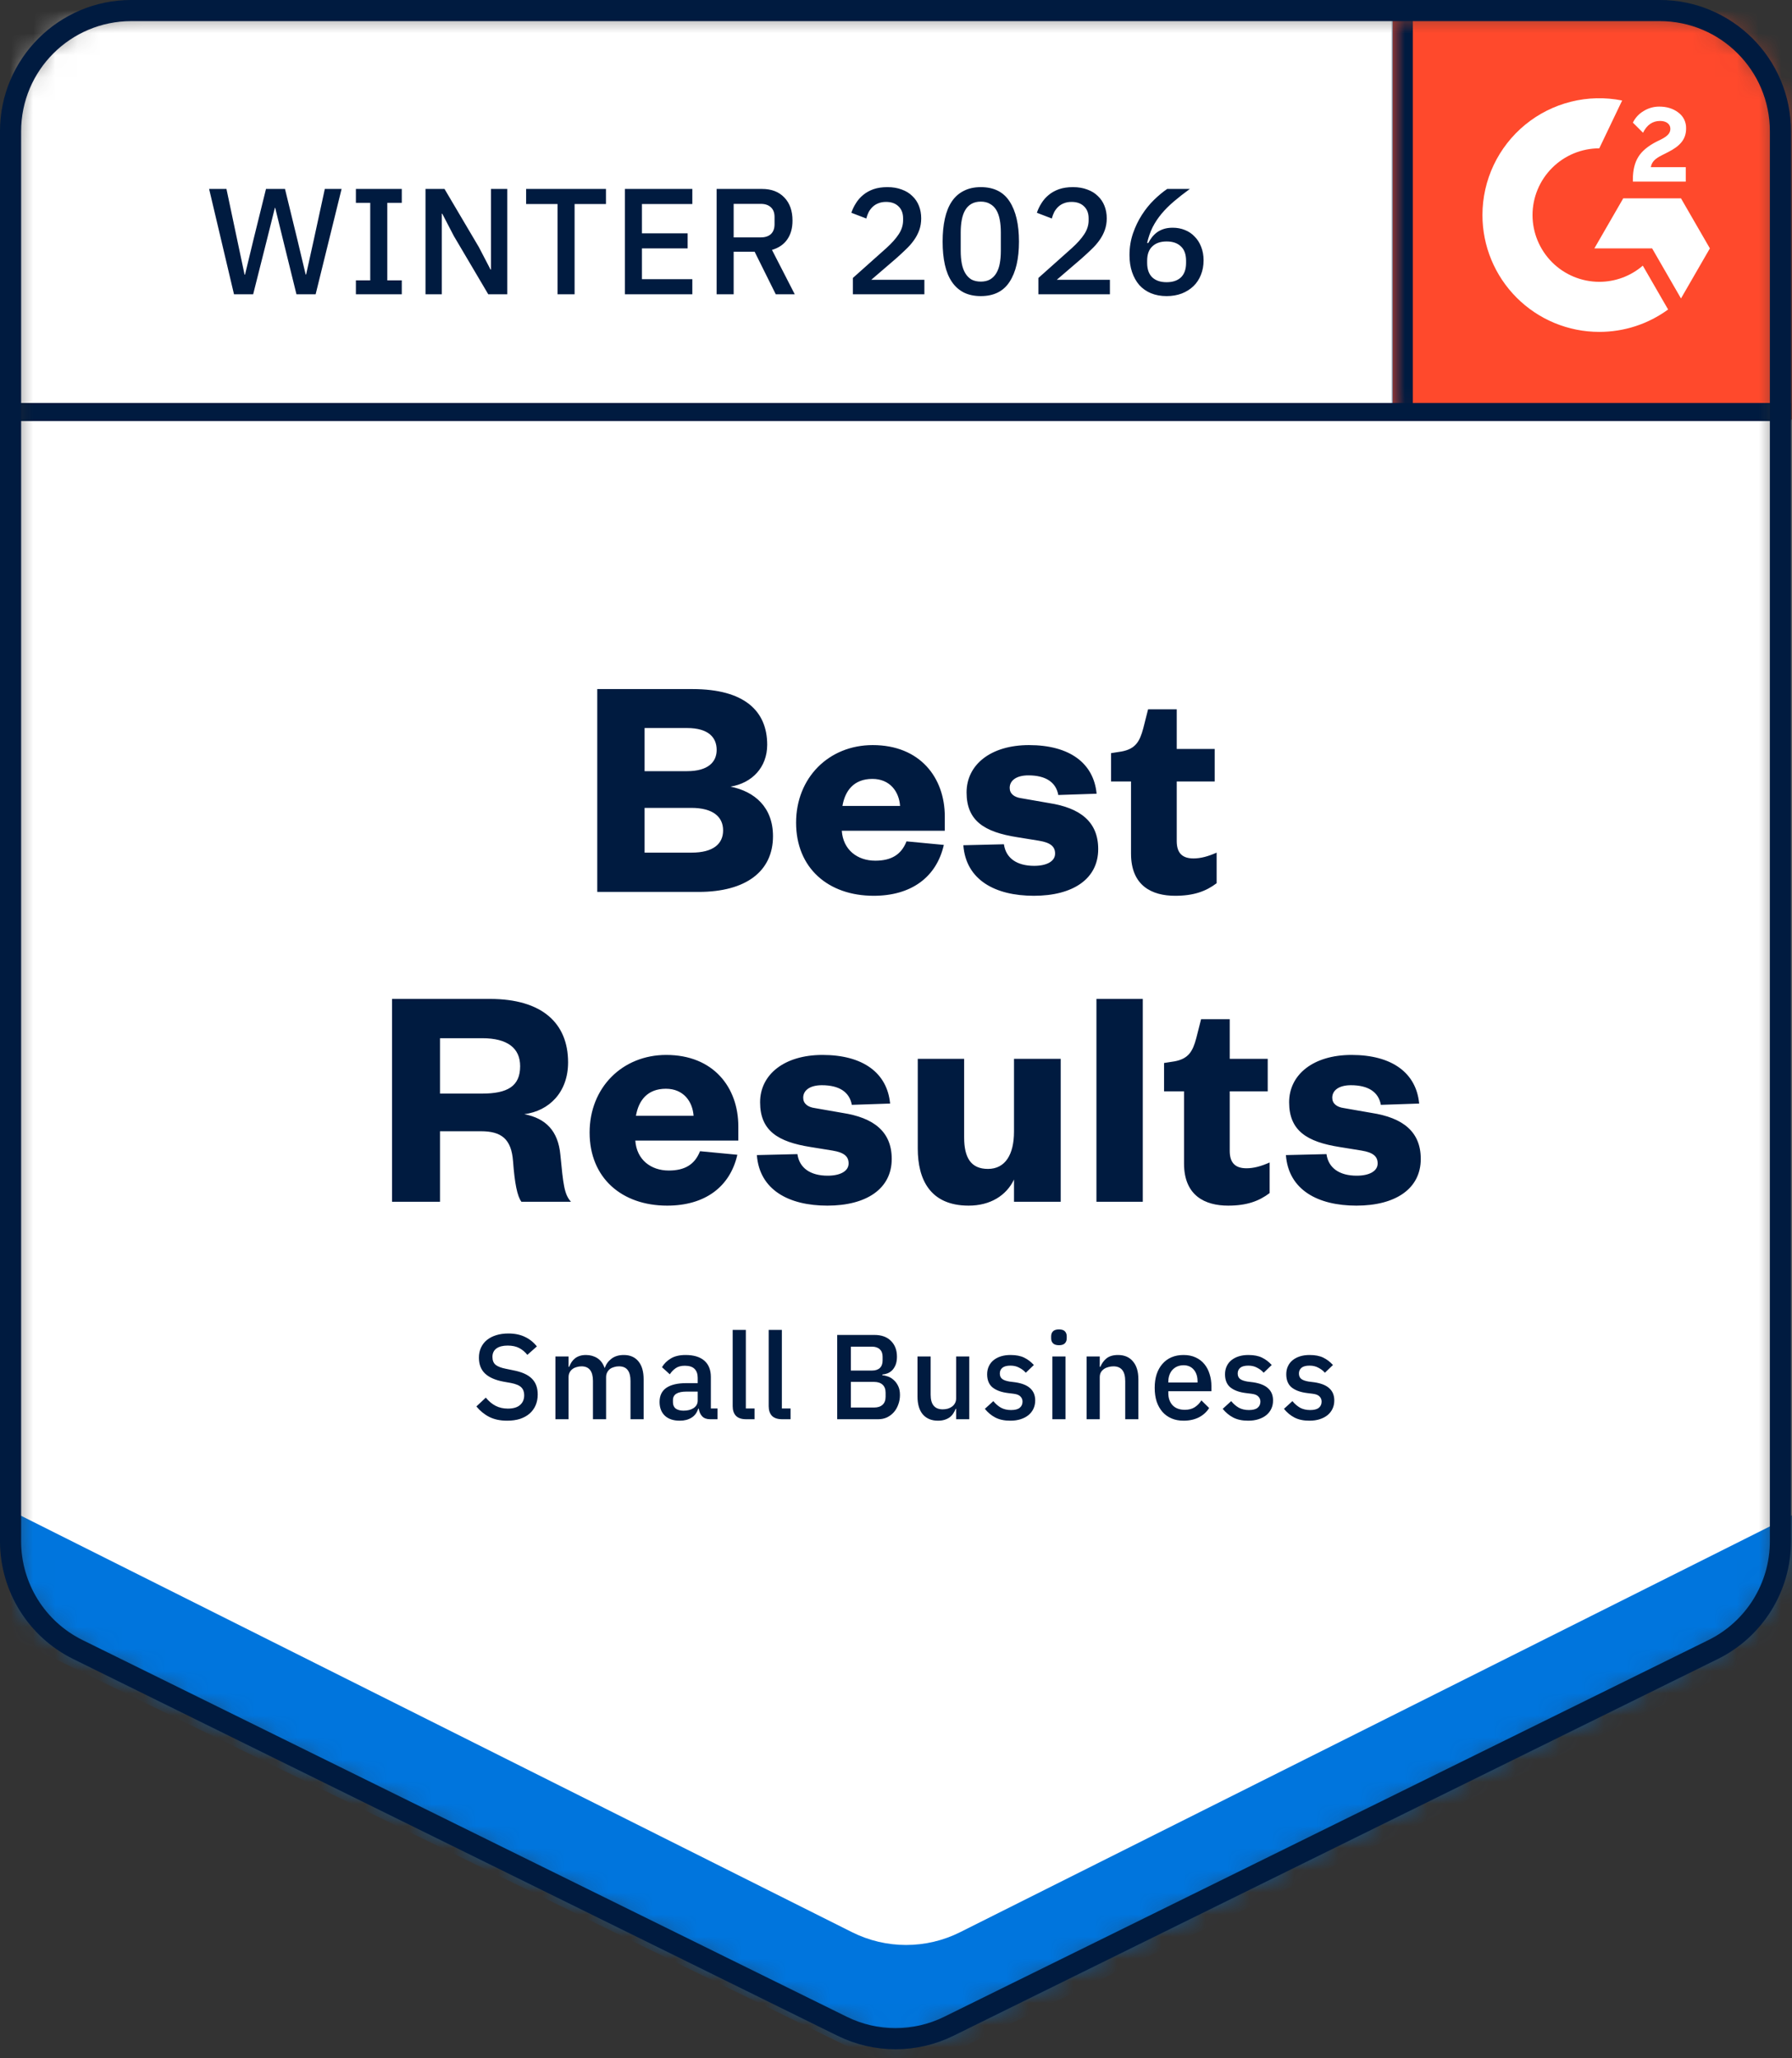 <?xml version="1.0" encoding="UTF-8"?>
<svg xmlns="http://www.w3.org/2000/svg" width="81" height="93" viewBox="0 0 81 93" fill="none">
  <rect x="0" y="0" width="81" height="93" fill="#333333" stroke="none"/>
  <mask id="mask0_9007_64" style="mask-type:alpha" maskUnits="userSpaceOnUse" x="0" y="0" width="81" height="93">
    <path d="M80.477 69.639C80.477 71.717 79.297 73.615 77.433 74.533L42.889 91.554C41.368 92.303 39.586 92.303 38.066 91.554L3.522 74.533C1.658 73.615 0.477 71.717 0.477 69.639V5.933C0.477 2.92 2.92 0.477 5.933 0.477H75.022C78.035 0.477 80.477 2.92 80.477 5.933V69.639Z" fill="white"></path>
  </mask>
  <g mask="url(#mask0_9007_64)">
    <path d="M0.477 73.807L40.955 93.752L81.433 73.807V0.477H0.477V73.807Z" fill="white"></path>
    <path d="M0.477 73.807L40.955 93.752L81.433 73.807V0.477H0.477V73.807Z" fill="white"></path>
    <path d="M34.94 37.783C34.94 39.369 33.718 40.3 31.58 40.3H26.997V31.135H31.303C33.645 31.135 34.678 32.124 34.678 33.651C34.678 34.67 33.995 35.383 33.02 35.543C34.111 35.761 34.94 36.474 34.94 37.783ZM31.245 36.503H29.136V38.525H31.26C32.234 38.525 32.685 38.133 32.685 37.521C32.685 36.91 32.234 36.503 31.245 36.503ZM29.136 32.895V34.844H31.056C32.016 34.844 32.394 34.423 32.394 33.884C32.394 33.317 32.016 32.895 31.056 32.895H29.136ZM40.975 38.016L42.662 38.176C42.328 39.645 41.178 40.475 39.491 40.475C37.439 40.475 35.984 39.224 35.984 37.172C35.984 35.136 37.468 33.666 39.447 33.666C41.586 33.666 42.706 35.136 42.706 36.896V37.536H38.05C38.108 38.394 38.749 38.889 39.563 38.889C40.291 38.889 40.742 38.613 40.975 38.016ZM38.079 36.416H40.684C40.64 35.776 40.233 35.194 39.432 35.194C38.589 35.194 38.196 35.732 38.079 36.416ZM43.544 38.191L45.378 38.147C45.465 38.773 45.96 39.122 46.745 39.122C47.313 39.122 47.691 38.918 47.691 38.569C47.691 38.249 47.487 38.074 46.963 37.987L45.974 37.827C44.49 37.594 43.69 37.085 43.69 35.805C43.69 34.553 44.781 33.666 46.512 33.666C48.346 33.666 49.437 34.481 49.568 35.863L47.836 35.921C47.734 35.354 47.283 35.034 46.483 35.034C45.96 35.034 45.639 35.252 45.639 35.601C45.639 35.863 45.843 36.023 46.163 36.067L47.414 36.285C48.826 36.503 49.64 37.129 49.64 38.365C49.64 39.718 48.491 40.475 46.731 40.475C44.985 40.475 43.661 39.762 43.544 38.191ZM51.123 38.569V35.31H50.221V34.03L50.687 33.957C51.327 33.841 51.516 33.506 51.676 32.91L51.894 32.051H53.189V33.841H54.906V35.31H53.189V38.002C53.189 38.554 53.451 38.787 53.946 38.787C54.266 38.787 54.6 38.7 54.993 38.525V39.907C54.513 40.271 53.96 40.475 53.117 40.475C52.069 40.475 51.123 40.024 51.123 38.569ZM25.809 54.3H23.569C23.38 54.053 23.263 53.456 23.191 52.482C23.118 51.449 22.652 51.114 21.736 51.114H19.888V54.3H17.72V45.135H22.143C24.515 45.135 25.678 46.24 25.678 48.001C25.678 49.354 24.82 50.197 23.7 50.343C24.674 50.532 25.227 51.099 25.329 52.176C25.46 53.529 25.504 53.966 25.809 54.3ZM19.888 49.412H21.794C22.943 49.412 23.511 49.077 23.511 48.175C23.511 47.361 22.943 46.91 21.794 46.91H19.888V49.412ZM31.641 52.016L33.329 52.176C32.994 53.645 31.845 54.475 30.157 54.475C28.106 54.475 26.651 53.224 26.651 51.172C26.651 49.136 28.135 47.666 30.114 47.666C32.252 47.666 33.373 49.136 33.373 50.896V51.536H28.717C28.775 52.394 29.415 52.889 30.23 52.889C30.957 52.889 31.408 52.613 31.641 52.016ZM28.746 50.416H31.35C31.307 49.776 30.899 49.194 30.099 49.194C29.255 49.194 28.862 49.732 28.746 50.416ZM34.211 52.191L36.044 52.147C36.132 52.773 36.626 53.122 37.412 53.122C37.979 53.122 38.358 52.918 38.358 52.569C38.358 52.249 38.154 52.074 37.63 51.987L36.641 51.827C35.157 51.594 34.357 51.085 34.357 49.805C34.357 48.553 35.448 47.666 37.179 47.666C39.012 47.666 40.103 48.481 40.234 49.863L38.503 49.921C38.401 49.354 37.95 49.034 37.15 49.034C36.626 49.034 36.306 49.252 36.306 49.601C36.306 49.863 36.51 50.023 36.83 50.067L38.081 50.285C39.492 50.503 40.307 51.129 40.307 52.365C40.307 53.718 39.158 54.475 37.397 54.475C35.651 54.475 34.328 53.762 34.211 52.191ZM45.834 51.129V47.841H47.944V54.3H45.834V53.296C45.485 54.024 44.758 54.475 43.783 54.475C42.037 54.475 41.484 53.282 41.484 51.9V47.841H43.58V51.391C43.58 52.307 43.885 52.816 44.656 52.816C45.442 52.816 45.834 52.162 45.834 51.129ZM49.56 45.135H51.655V54.3H49.56V45.135ZM53.519 52.569V49.31H52.617V48.03L53.083 47.957C53.723 47.841 53.912 47.506 54.072 46.91L54.29 46.051H55.585V47.841H57.302V49.31H55.585V52.002C55.585 52.554 55.847 52.787 56.342 52.787C56.662 52.787 56.996 52.7 57.389 52.525V53.907C56.909 54.271 56.356 54.475 55.513 54.475C54.465 54.475 53.519 54.024 53.519 52.569ZM58.124 52.191L59.958 52.147C60.045 52.773 60.54 53.122 61.325 53.122C61.893 53.122 62.271 52.918 62.271 52.569C62.271 52.249 62.067 52.074 61.543 51.987L60.554 51.827C59.07 51.594 58.27 51.085 58.27 49.805C58.27 48.553 59.361 47.666 61.092 47.666C62.925 47.666 64.017 48.481 64.148 49.863L62.416 49.921C62.315 49.354 61.864 49.034 61.063 49.034C60.54 49.034 60.219 49.252 60.219 49.601C60.219 49.863 60.423 50.023 60.743 50.067L61.994 50.285C63.406 50.503 64.22 51.129 64.22 52.365C64.22 53.718 63.071 54.475 61.311 54.475C59.565 54.475 58.241 53.762 58.124 52.191Z" fill="#001B40"></path>
    <path d="M22.924 64.192C22.604 64.192 22.332 64.133 22.106 64.017C21.884 63.901 21.693 63.744 21.533 63.548L21.959 63.15C22.093 63.313 22.241 63.437 22.401 63.52C22.564 63.604 22.75 63.646 22.957 63.646C23.201 63.646 23.385 63.591 23.508 63.482C23.632 63.373 23.694 63.226 23.694 63.04C23.694 62.891 23.65 62.773 23.563 62.686C23.476 62.598 23.321 62.533 23.099 62.489L22.761 62.429C22.39 62.36 22.112 62.238 21.926 62.064C21.741 61.889 21.648 61.649 21.648 61.344C21.648 61.176 21.679 61.025 21.741 60.891C21.806 60.753 21.895 60.638 22.008 60.547C22.124 60.453 22.264 60.38 22.428 60.329C22.592 60.278 22.775 60.252 22.979 60.252C23.266 60.252 23.515 60.303 23.726 60.405C23.937 60.504 24.117 60.647 24.267 60.836L23.836 61.218C23.737 61.091 23.617 60.989 23.476 60.913C23.334 60.836 23.157 60.798 22.946 60.798C22.728 60.798 22.559 60.842 22.439 60.929C22.319 61.016 22.259 61.144 22.259 61.311C22.259 61.471 22.308 61.591 22.406 61.671C22.504 61.747 22.657 61.806 22.864 61.846L23.203 61.916C23.585 61.989 23.863 62.113 24.037 62.288C24.216 62.462 24.305 62.702 24.305 63.008C24.305 63.186 24.274 63.348 24.212 63.493C24.15 63.639 24.059 63.764 23.939 63.87C23.823 63.971 23.679 64.052 23.508 64.11C23.337 64.164 23.143 64.192 22.924 64.192ZM25.105 64.126V61.289H25.7V61.758H25.727C25.756 61.685 25.791 61.616 25.831 61.551C25.874 61.486 25.925 61.429 25.983 61.382C26.045 61.331 26.116 61.293 26.196 61.267C26.28 61.238 26.376 61.224 26.485 61.224C26.678 61.224 26.849 61.271 26.998 61.365C27.147 61.46 27.256 61.605 27.326 61.802H27.342C27.393 61.642 27.491 61.505 27.637 61.393C27.782 61.28 27.969 61.224 28.198 61.224C28.482 61.224 28.702 61.32 28.859 61.513C29.015 61.702 29.093 61.973 29.093 62.326V64.126H28.499V62.397C28.499 62.178 28.457 62.015 28.373 61.906C28.289 61.793 28.157 61.736 27.975 61.736C27.898 61.736 27.826 61.747 27.757 61.769C27.688 61.787 27.626 61.816 27.571 61.856C27.52 61.897 27.478 61.947 27.446 62.009C27.413 62.071 27.396 62.142 27.396 62.222V64.126H26.802V62.397C26.802 61.956 26.629 61.736 26.284 61.736C26.211 61.736 26.138 61.747 26.065 61.769C25.996 61.787 25.934 61.816 25.88 61.856C25.825 61.897 25.782 61.947 25.749 62.009C25.716 62.071 25.7 62.142 25.7 62.222V64.126H25.105ZM32.099 64.126C31.942 64.126 31.822 64.082 31.739 63.995C31.655 63.904 31.604 63.79 31.586 63.651H31.559C31.504 63.83 31.404 63.964 31.259 64.055C31.113 64.146 30.937 64.192 30.729 64.192C30.435 64.192 30.207 64.115 30.047 63.962C29.891 63.81 29.813 63.604 29.813 63.346C29.813 63.062 29.915 62.849 30.118 62.708C30.326 62.566 30.628 62.495 31.024 62.495H31.537V62.255C31.537 62.08 31.489 61.946 31.395 61.851C31.3 61.756 31.153 61.709 30.953 61.709C30.786 61.709 30.649 61.745 30.544 61.818C30.438 61.891 30.349 61.984 30.276 62.096L29.922 61.775C30.016 61.615 30.149 61.484 30.32 61.382C30.491 61.276 30.715 61.224 30.991 61.224C31.358 61.224 31.64 61.309 31.837 61.48C32.033 61.651 32.131 61.897 32.131 62.217V63.641H32.431V64.126H32.099ZM30.898 63.739C31.084 63.739 31.237 63.699 31.357 63.619C31.477 63.535 31.537 63.424 31.537 63.286V62.877H31.035C30.624 62.877 30.418 63.004 30.418 63.259V63.357C30.418 63.484 30.46 63.581 30.544 63.646C30.631 63.708 30.749 63.739 30.898 63.739ZM33.724 64.126C33.52 64.126 33.367 64.075 33.266 63.973C33.167 63.868 33.118 63.722 33.118 63.537V60.089H33.713V63.641H34.106V64.126H33.724ZM35.352 64.126C35.148 64.126 34.995 64.075 34.893 63.973C34.795 63.868 34.746 63.722 34.746 63.537V60.089H35.341V63.641H35.733V64.126H35.352ZM37.843 60.318H39.528C39.845 60.318 40.092 60.407 40.27 60.585C40.452 60.764 40.543 61.002 40.543 61.3C40.543 61.442 40.523 61.564 40.483 61.666C40.443 61.764 40.392 61.846 40.33 61.911C40.268 61.973 40.197 62.02 40.117 62.053C40.038 62.082 39.959 62.1 39.883 62.107V62.14C39.959 62.144 40.043 62.162 40.134 62.195C40.228 62.227 40.316 62.28 40.396 62.353C40.476 62.422 40.543 62.513 40.598 62.626C40.652 62.735 40.679 62.869 40.679 63.029C40.679 63.182 40.654 63.326 40.603 63.46C40.556 63.595 40.489 63.711 40.401 63.81C40.314 63.908 40.21 63.986 40.09 64.044C39.97 64.099 39.839 64.126 39.697 64.126H37.843V60.318ZM38.459 63.597H39.517C39.677 63.597 39.803 63.555 39.894 63.471C39.985 63.388 40.03 63.268 40.03 63.111V62.926C40.03 62.769 39.985 62.649 39.894 62.566C39.803 62.482 39.677 62.44 39.517 62.44H38.459V63.597ZM38.459 61.927H39.414C39.566 61.927 39.685 61.889 39.768 61.813C39.852 61.733 39.894 61.62 39.894 61.475V61.3C39.894 61.154 39.852 61.044 39.768 60.967C39.685 60.887 39.566 60.847 39.414 60.847H38.459V61.927ZM43.218 63.657H43.196C43.17 63.726 43.136 63.793 43.092 63.859C43.052 63.924 42.999 63.982 42.934 64.033C42.872 64.081 42.796 64.119 42.705 64.148C42.617 64.177 42.516 64.192 42.399 64.192C42.105 64.192 41.876 64.097 41.712 63.908C41.552 63.719 41.472 63.448 41.472 63.095V61.289H42.066V63.019C42.066 63.459 42.248 63.679 42.612 63.679C42.688 63.679 42.763 63.67 42.836 63.651C42.908 63.63 42.972 63.599 43.027 63.559C43.085 63.519 43.13 63.468 43.163 63.406C43.199 63.344 43.218 63.271 43.218 63.188V61.289H43.812V64.126H43.218V63.657ZM45.668 64.192C45.399 64.192 45.173 64.144 44.991 64.05C44.809 63.955 44.651 63.824 44.517 63.657L44.899 63.308C45.004 63.435 45.12 63.535 45.248 63.608C45.379 63.677 45.53 63.711 45.701 63.711C45.875 63.711 46.004 63.679 46.088 63.613C46.175 63.544 46.219 63.45 46.219 63.33C46.219 63.239 46.188 63.162 46.126 63.1C46.068 63.035 45.964 62.993 45.815 62.975L45.553 62.942C45.262 62.906 45.033 62.822 44.866 62.691C44.702 62.557 44.62 62.358 44.62 62.096C44.62 61.958 44.646 61.837 44.697 61.731C44.748 61.622 44.819 61.531 44.91 61.458C45.004 61.382 45.115 61.324 45.242 61.284C45.373 61.244 45.517 61.224 45.673 61.224C45.928 61.224 46.135 61.264 46.295 61.344C46.459 61.424 46.604 61.535 46.732 61.676L46.366 62.026C46.294 61.938 46.197 61.864 46.077 61.802C45.961 61.736 45.826 61.704 45.673 61.704C45.51 61.704 45.388 61.736 45.308 61.802C45.231 61.867 45.193 61.953 45.193 62.058C45.193 62.167 45.228 62.249 45.297 62.304C45.366 62.358 45.477 62.398 45.63 62.424L45.892 62.457C46.204 62.504 46.432 62.597 46.574 62.735C46.719 62.869 46.792 63.051 46.792 63.28C46.792 63.419 46.764 63.544 46.71 63.657C46.659 63.766 46.584 63.861 46.486 63.941C46.388 64.021 46.27 64.082 46.132 64.126C45.993 64.17 45.839 64.192 45.668 64.192ZM47.867 60.782C47.744 60.782 47.653 60.753 47.595 60.694C47.54 60.636 47.513 60.562 47.513 60.471V60.378C47.513 60.287 47.54 60.212 47.595 60.154C47.653 60.096 47.744 60.067 47.867 60.067C47.991 60.067 48.08 60.096 48.135 60.154C48.189 60.212 48.217 60.287 48.217 60.378V60.471C48.217 60.562 48.189 60.636 48.135 60.694C48.08 60.753 47.991 60.782 47.867 60.782ZM47.568 61.289H48.162V64.126H47.568V61.289ZM49.115 64.126V61.289H49.71V61.758H49.737C49.799 61.605 49.892 61.478 50.015 61.376C50.143 61.275 50.316 61.224 50.534 61.224C50.825 61.224 51.05 61.32 51.21 61.513C51.374 61.702 51.456 61.973 51.456 62.326V64.126H50.861V62.402C50.861 61.958 50.683 61.736 50.326 61.736C50.25 61.736 50.174 61.747 50.097 61.769C50.025 61.787 49.959 61.816 49.901 61.856C49.843 61.897 49.795 61.947 49.759 62.009C49.726 62.071 49.71 62.144 49.71 62.227V64.126H49.115ZM53.497 64.192C53.293 64.192 53.111 64.157 52.951 64.088C52.791 64.019 52.655 63.92 52.542 63.793C52.429 63.662 52.342 63.506 52.28 63.324C52.222 63.139 52.193 62.933 52.193 62.708C52.193 62.482 52.222 62.278 52.28 62.096C52.342 61.911 52.429 61.755 52.542 61.627C52.655 61.496 52.791 61.396 52.951 61.327C53.111 61.258 53.293 61.224 53.497 61.224C53.704 61.224 53.886 61.26 54.042 61.333C54.203 61.406 54.335 61.507 54.441 61.638C54.546 61.766 54.624 61.915 54.675 62.086C54.73 62.257 54.757 62.44 54.757 62.637V62.86H52.809V62.953C52.809 63.171 52.873 63.351 53 63.493C53.131 63.631 53.317 63.7 53.557 63.7C53.731 63.7 53.879 63.662 53.999 63.586C54.119 63.51 54.221 63.406 54.304 63.275L54.654 63.619C54.548 63.793 54.395 63.933 54.195 64.039C53.995 64.141 53.762 64.192 53.497 64.192ZM53.497 61.687C53.395 61.687 53.3 61.706 53.213 61.742C53.13 61.778 53.057 61.829 52.995 61.895C52.937 61.96 52.891 62.038 52.858 62.129C52.826 62.22 52.809 62.32 52.809 62.429V62.468H54.13V62.413C54.13 62.195 54.073 62.02 53.961 61.889C53.848 61.755 53.693 61.687 53.497 61.687ZM56.42 64.192C56.15 64.192 55.925 64.144 55.743 64.05C55.561 63.955 55.403 63.824 55.268 63.657L55.65 63.308C55.756 63.435 55.872 63.535 55.999 63.608C56.13 63.677 56.281 63.711 56.452 63.711C56.627 63.711 56.756 63.679 56.84 63.613C56.927 63.544 56.971 63.45 56.971 63.33C56.971 63.239 56.94 63.162 56.878 63.1C56.82 63.035 56.716 62.993 56.567 62.975L56.305 62.942C56.014 62.906 55.785 62.822 55.618 62.691C55.454 62.557 55.372 62.358 55.372 62.096C55.372 61.958 55.398 61.837 55.448 61.731C55.499 61.622 55.57 61.531 55.661 61.458C55.756 61.382 55.867 61.324 55.994 61.284C56.125 61.244 56.269 61.224 56.425 61.224C56.68 61.224 56.887 61.264 57.047 61.344C57.211 61.424 57.356 61.535 57.483 61.676L57.118 62.026C57.045 61.938 56.949 61.864 56.829 61.802C56.712 61.736 56.578 61.704 56.425 61.704C56.261 61.704 56.139 61.736 56.059 61.802C55.983 61.867 55.945 61.953 55.945 62.058C55.945 62.167 55.98 62.249 56.049 62.304C56.118 62.358 56.229 62.398 56.381 62.424L56.643 62.457C56.956 62.504 57.183 62.597 57.325 62.735C57.471 62.869 57.543 63.051 57.543 63.28C57.543 63.419 57.516 63.544 57.462 63.657C57.411 63.766 57.336 63.861 57.238 63.941C57.14 64.021 57.022 64.082 56.883 64.126C56.745 64.17 56.59 64.192 56.42 64.192ZM59.187 64.192C58.918 64.192 58.693 64.144 58.511 64.05C58.329 63.955 58.171 63.824 58.036 63.657L58.418 63.308C58.524 63.435 58.64 63.535 58.767 63.608C58.898 63.677 59.049 63.711 59.22 63.711C59.395 63.711 59.524 63.679 59.608 63.613C59.695 63.544 59.738 63.45 59.738 63.33C59.738 63.239 59.708 63.162 59.646 63.1C59.587 63.035 59.484 62.993 59.335 62.975L59.073 62.942C58.782 62.906 58.553 62.822 58.385 62.691C58.222 62.557 58.14 62.358 58.14 62.096C58.14 61.958 58.165 61.837 58.216 61.731C58.267 61.622 58.338 61.531 58.429 61.458C58.524 61.382 58.635 61.324 58.762 61.284C58.893 61.244 59.036 61.224 59.193 61.224C59.447 61.224 59.655 61.264 59.815 61.344C59.978 61.424 60.124 61.535 60.251 61.676L59.886 62.026C59.813 61.938 59.717 61.864 59.597 61.802C59.48 61.736 59.346 61.704 59.193 61.704C59.029 61.704 58.907 61.736 58.827 61.802C58.751 61.867 58.713 61.953 58.713 62.058C58.713 62.167 58.747 62.249 58.816 62.304C58.886 62.358 58.996 62.398 59.149 62.424L59.411 62.457C59.724 62.504 59.951 62.597 60.093 62.735C60.239 62.869 60.311 63.051 60.311 63.28C60.311 63.419 60.284 63.544 60.229 63.657C60.178 63.766 60.104 63.861 60.006 63.941C59.907 64.021 59.789 64.082 59.651 64.126C59.513 64.17 59.358 64.192 59.187 64.192Z" fill="#001B40"></path>
    <path d="M10.577 13.297L9.452 8.537H10.236L10.72 10.828L11.055 12.41H11.075L11.457 10.828L12.023 8.537H12.882L13.441 10.828L13.816 12.403H13.837L14.185 10.828L14.682 8.537H15.44L14.267 13.297H13.4L12.793 10.835L12.439 9.389H12.425L12.064 10.835L11.443 13.297H10.577ZM16.087 13.297V12.669H16.735V9.164H16.087V8.537H18.161V9.164H17.506V12.669H18.161V13.297H16.087ZM20.515 10.665L19.99 9.655H19.97V13.297H19.233V8.537H20.092L21.647 11.169L22.172 12.178H22.193V8.537H22.929V13.297H22.07L20.515 10.665ZM25.972 9.219V13.297H25.201V9.219H23.782V8.537H27.39V9.219H25.972ZM28.245 13.297V8.537H31.294V9.219H29.016V10.542H31.082V11.224H29.016V12.615H31.294V13.297H28.245ZM33.162 13.297H32.392V8.537H34.444C34.872 8.537 35.208 8.666 35.454 8.925C35.699 9.18 35.822 9.528 35.822 9.969C35.822 10.31 35.742 10.594 35.583 10.821C35.429 11.044 35.199 11.201 34.894 11.292L35.924 13.297H35.065L34.11 11.374H33.162V13.297ZM34.39 10.726C34.585 10.726 34.737 10.676 34.847 10.576C34.956 10.471 35.01 10.323 35.01 10.133V9.805C35.01 9.614 34.956 9.469 34.847 9.369C34.737 9.264 34.585 9.212 34.39 9.212H33.162V10.726H34.39ZM41.783 13.297H38.55V12.56L40.071 11.203C40.312 10.985 40.496 10.778 40.623 10.583C40.755 10.383 40.821 10.173 40.821 9.955V9.867C40.821 9.635 40.751 9.453 40.61 9.321C40.473 9.189 40.287 9.123 40.05 9.123C39.919 9.123 39.803 9.144 39.703 9.185C39.607 9.221 39.523 9.273 39.45 9.341C39.378 9.41 39.316 9.489 39.266 9.58C39.221 9.671 39.184 9.769 39.157 9.873L38.482 9.614C38.532 9.464 38.6 9.321 38.687 9.185C38.773 9.044 38.882 8.919 39.014 8.81C39.146 8.7 39.3 8.614 39.478 8.55C39.66 8.487 39.871 8.455 40.112 8.455C40.353 8.455 40.569 8.491 40.76 8.564C40.951 8.632 41.11 8.73 41.237 8.857C41.369 8.98 41.469 9.128 41.537 9.301C41.605 9.473 41.639 9.662 41.639 9.867C41.639 10.057 41.61 10.235 41.551 10.399C41.492 10.562 41.41 10.717 41.305 10.862C41.201 11.008 41.078 11.146 40.937 11.278C40.801 11.41 40.655 11.544 40.501 11.681L39.382 12.642H41.783V13.297ZM44.332 13.379C44.037 13.379 43.78 13.324 43.562 13.215C43.343 13.101 43.164 12.94 43.023 12.731C42.882 12.522 42.777 12.265 42.709 11.96C42.641 11.656 42.607 11.308 42.607 10.917C42.607 10.53 42.641 10.185 42.709 9.88C42.777 9.571 42.882 9.312 43.023 9.103C43.164 8.894 43.343 8.735 43.562 8.625C43.78 8.512 44.037 8.455 44.332 8.455C44.923 8.455 45.357 8.671 45.635 9.103C45.917 9.535 46.058 10.139 46.058 10.917C46.058 11.694 45.917 12.299 45.635 12.731C45.357 13.163 44.923 13.379 44.332 13.379ZM44.332 12.724C44.496 12.724 44.635 12.692 44.748 12.629C44.866 12.56 44.962 12.465 45.035 12.342C45.107 12.219 45.16 12.074 45.191 11.906C45.223 11.733 45.239 11.542 45.239 11.333V10.501C45.239 10.292 45.223 10.103 45.191 9.935C45.16 9.762 45.107 9.614 45.035 9.491C44.962 9.369 44.866 9.276 44.748 9.212C44.635 9.144 44.496 9.11 44.332 9.11C44.169 9.11 44.028 9.144 43.909 9.212C43.796 9.276 43.703 9.369 43.63 9.491C43.557 9.614 43.505 9.762 43.473 9.935C43.441 10.103 43.425 10.292 43.425 10.501V11.333C43.425 11.542 43.441 11.733 43.473 11.906C43.505 12.074 43.557 12.219 43.63 12.342C43.703 12.465 43.796 12.56 43.909 12.629C44.028 12.692 44.169 12.724 44.332 12.724ZM50.169 13.297H46.936V12.56L48.457 11.203C48.698 10.985 48.882 10.778 49.009 10.583C49.141 10.383 49.207 10.173 49.207 9.955V9.867C49.207 9.635 49.137 9.453 48.996 9.321C48.859 9.189 48.673 9.123 48.437 9.123C48.305 9.123 48.189 9.144 48.089 9.185C47.993 9.221 47.909 9.273 47.837 9.341C47.764 9.41 47.702 9.489 47.652 9.58C47.607 9.671 47.571 9.769 47.543 9.873L46.868 9.614C46.918 9.464 46.986 9.321 47.073 9.185C47.159 9.044 47.268 8.919 47.4 8.81C47.532 8.7 47.686 8.614 47.864 8.55C48.046 8.487 48.257 8.455 48.498 8.455C48.739 8.455 48.955 8.491 49.146 8.564C49.337 8.632 49.496 8.73 49.623 8.857C49.755 8.98 49.855 9.128 49.923 9.301C49.992 9.473 50.026 9.662 50.026 9.867C50.026 10.057 49.996 10.235 49.937 10.399C49.878 10.562 49.796 10.717 49.691 10.862C49.587 11.008 49.464 11.146 49.323 11.278C49.187 11.41 49.041 11.544 48.887 11.681L47.768 12.642H50.169V13.297ZM52.732 13.379C52.468 13.379 52.232 13.335 52.023 13.249C51.818 13.163 51.643 13.04 51.498 12.881C51.357 12.717 51.248 12.522 51.17 12.294C51.093 12.067 51.054 11.81 51.054 11.524C51.054 11.178 51.107 10.853 51.211 10.549C51.316 10.244 51.45 9.964 51.614 9.71C51.777 9.455 51.959 9.23 52.159 9.035C52.364 8.835 52.564 8.669 52.759 8.537H53.782C53.514 8.732 53.273 8.921 53.059 9.103C52.846 9.285 52.659 9.471 52.5 9.662C52.341 9.853 52.207 10.055 52.098 10.269C51.993 10.483 51.911 10.717 51.852 10.971L51.9 10.985C51.95 10.889 52.007 10.801 52.07 10.719C52.139 10.633 52.216 10.558 52.302 10.494C52.393 10.43 52.495 10.38 52.609 10.344C52.723 10.308 52.855 10.289 53.005 10.289C53.205 10.289 53.389 10.323 53.557 10.392C53.73 10.46 53.878 10.56 54 10.692C54.128 10.819 54.225 10.974 54.294 11.155C54.366 11.337 54.403 11.54 54.403 11.762C54.403 12.003 54.362 12.224 54.28 12.424C54.203 12.619 54.091 12.788 53.946 12.929C53.8 13.069 53.623 13.181 53.414 13.263C53.209 13.34 52.982 13.379 52.732 13.379ZM52.732 12.751C53.009 12.751 53.225 12.678 53.38 12.533C53.534 12.383 53.612 12.165 53.612 11.878V11.783C53.612 11.496 53.534 11.28 53.38 11.135C53.225 10.985 53.009 10.91 52.732 10.91C52.455 10.91 52.239 10.985 52.084 11.135C51.929 11.28 51.852 11.496 51.852 11.783V11.878C51.852 12.165 51.929 12.383 52.084 12.533C52.239 12.678 52.455 12.751 52.732 12.751Z" fill="#001B40"></path>
    <path d="M62.954 0.477H81.433V18.956H62.954V0.477Z" fill="#FF492C"></path>
    <mask id="mask1_9007_64" style="mask-type:luminance" maskUnits="userSpaceOnUse" x="62" y="0" width="20" height="19">
      <path d="M62.954 0.477H81.433V18.956H62.954V0.477Z" fill="white"></path>
    </mask>
    <g mask="url(#mask1_9007_64)">
      <path fill-rule="evenodd" clip-rule="evenodd" d="M76.198 7.554H74.619C74.662 7.306 74.815 7.168 75.124 7.012L75.416 6.864C75.936 6.597 76.213 6.297 76.213 5.808C76.218 5.666 76.188 5.526 76.126 5.398C76.063 5.271 75.97 5.162 75.855 5.079C75.621 4.903 75.335 4.817 75.006 4.817C74.751 4.814 74.5 4.886 74.285 5.022C74.078 5.144 73.912 5.325 73.808 5.541L74.266 5.998C74.442 5.641 74.7 5.465 75.039 5.465C75.325 5.465 75.502 5.613 75.502 5.817C75.502 5.988 75.416 6.131 75.087 6.297L74.901 6.388C74.495 6.593 74.214 6.826 74.052 7.092C73.889 7.354 73.808 7.692 73.808 8.097V8.206H76.198V7.555V7.554ZM75.982 8.962H73.372L72.067 11.223H74.677L75.982 13.485L77.288 11.223L75.982 8.962Z" fill="white"></path>
      <path fill-rule="evenodd" clip-rule="evenodd" d="M72.289 12.734C71.489 12.733 70.722 12.415 70.156 11.85C69.591 11.284 69.272 10.518 69.271 9.718C69.272 8.918 69.591 8.151 70.157 7.586C70.722 7.021 71.489 6.703 72.289 6.702L73.322 4.541C72.556 4.388 71.766 4.406 71.008 4.596C70.251 4.785 69.544 5.14 68.94 5.635C68.336 6.13 67.85 6.753 67.515 7.459C67.181 8.165 67.008 8.937 67.008 9.718C67.008 10.411 67.144 11.098 67.41 11.738C67.675 12.379 68.065 12.961 68.555 13.451C69.046 13.941 69.628 14.33 70.268 14.595C70.909 14.86 71.596 14.997 72.289 14.996C73.407 14.998 74.497 14.644 75.4 13.984L74.256 12.003C73.709 12.475 73.011 12.734 72.289 12.734Z" fill="white"></path>
      <path d="M63.384 -0.887V18.55" stroke="#001B40" stroke-width="0.955"></path>
    </g>
    <path d="M0.477 68.732V63.012L38.512 82.064C40.05 82.834 41.861 82.834 43.399 82.064L81.433 63.012V68.732L43.351 87.342C41.839 88.081 40.071 88.081 38.56 87.342L0.477 68.732Z" fill="white"></path>
    <path d="M0.477 63.509V57.789L40.955 78.066L81.433 57.789V63.509L40.955 83.29L0.477 63.509Z" fill="white"></path>
    <line x1="80.949" y1="18.617" x2="-0.887" y2="18.617" stroke="#001B40" stroke-width="0.818"></line>
    <path d="M0.477 73.971V68.251L38.512 87.303C40.05 88.074 41.861 88.074 43.399 87.303L81.433 68.251V73.971L43.351 92.582C41.839 93.32 40.071 93.32 38.56 92.582L0.477 73.971Z" fill="#0075DD"></path>
  </g>
  <path d="M80.477 69.639C80.477 71.717 79.297 73.615 77.433 74.533L42.889 91.554C41.368 92.303 39.586 92.303 38.066 91.554L3.522 74.533C1.658 73.615 0.477 71.717 0.477 69.639V5.933C0.477 2.92 2.92 0.477 5.933 0.477H75.022C78.035 0.477 80.477 2.92 80.477 5.933V69.639Z" stroke="#001B40" stroke-width="0.955"></path>
</svg>
